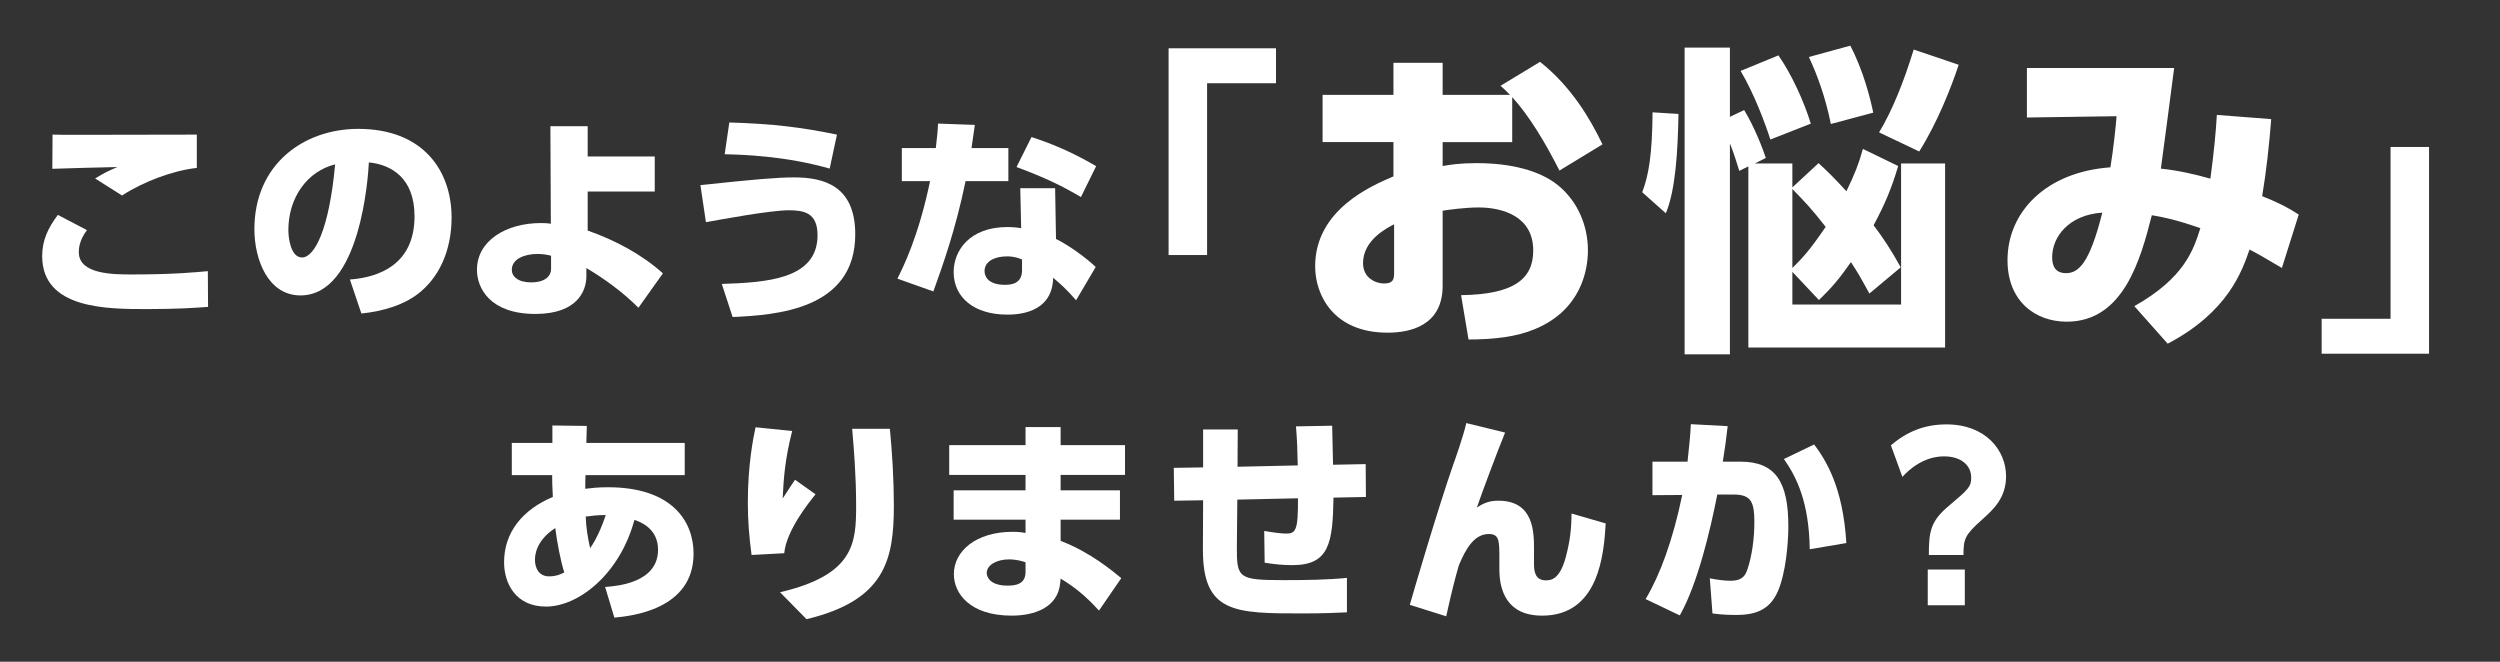 <?xml version="1.0" encoding="UTF-8"?>
<svg xmlns="http://www.w3.org/2000/svg" xmlns:xlink="http://www.w3.org/1999/xlink" version="1.1" viewBox="0 0 340 90">
  <rect x="0" y="0" width="340" height="90" fill="#333333" stroke="none"/>
  <defs>
    <style>
      .cls-1 {
        fill: none;
      }

      .cls-2 {
        fill: #fff;
      }

      .cls-3 {
        clip-path: url(#clippath);
      }
    </style>
    <clipPath id="clippath">
      <rect class="cls-1" width="340" height="90"/>
    </clipPath>
  </defs>
  <!-- Generator: Adobe Illustrator 28.7.9, SVG Export Plug-In . SVG Version: 1.2.0 Build 218)  -->
  <g>
    <g id="_レイヤー_1" data-name="レイヤー_1">
      <g class="cls-3">
        <path class="cls-2" d="M11.827,31.297c-1.081,1.41-1.11,2.58-1.11,2.999,0,3.031,4.71,3.031,7.289,3.031,5.821,0,8.941-.331,10.26-.45l.03,4.859c-1.559.12-4.17.3-8.279.3-5.46,0-14.28,0-14.28-7.199,0-2.19.81-3.84,2.13-5.61l3.96,2.07ZM26.766,22.837c-3.27.36-7.26,1.86-10.169,3.75l-3.66-2.31c1.26-.78,1.71-.99,3.03-1.56-1.41.03-7.59.18-8.85.24l.03-4.65c1.05.03,1.98.03,3.21.03,3.09,0,15.599-.03,16.409-.03v4.53Z"/>
        <path class="cls-2" d="M47.586,38.016c3.96-.3,8.79-2.04,8.79-8.61,0-5.22-3.18-7.02-6.21-7.32-.09,1.86-1.139,18.09-9.3,18.09-4.439,0-6.269-4.92-6.269-9,0-8.85,6.72-13.65,14.13-13.65,8.729,0,12.689,5.58,12.689,12.09,0,2.25-.48,6.9-4.2,10.05-2.13,1.799-5.13,2.67-8.069,2.97l-1.561-4.62ZM39.217,31.296c0,1.02.3,3.72,1.859,3.72,1.681,0,3.691-3.75,4.5-12.66-3.779.93-6.359,4.5-6.359,8.94"/>
        <path class="cls-2" d="M79.925,31.356c3.75,1.32,7.32,3.21,10.23,5.82l-3.33,4.68c-2.01-2.04-4.59-3.93-7.079-5.4v1.14c0,1.8-1.08,5.1-6.93,5.1-6.18,0-7.95-3.51-7.95-6,0-3.96,3.96-6.36,8.7-6.36.6,0,.96.03,1.35.09l-.061-13.259h5.07v4.109h9.12v4.771h-9.12v5.309ZM74.946,34.776c-.54-.12-1.021-.24-1.86-.24-1.65,0-3.48.63-3.48,2.16,0,.9.84,1.71,2.64,1.71,1.74,0,2.7-.75,2.7-1.86v-1.77Z"/>
        <path class="cls-2" d="M98.166,38.616c6.03-.21,13.02-.6,13.02-6.629,0-3.09-1.89-3.39-3.93-3.39-2.46,0-9.27,1.26-11.249,1.62l-.75-5.04c7.319-.78,10.409-1.05,12.749-1.05,3.96,0,8.309,1.08,8.309,7.739,0,10.29-10.859,10.98-16.678,11.25l-1.471-4.5ZM112.836,22.927c-6.12-1.74-11.85-1.89-14.279-1.95l.63-4.32c6.029.18,9.809.66,14.639,1.65l-.99,4.62Z"/>
        <path class="cls-2" d="M137.137,20.137v4.5h-5.819c-1.411,6.81-3.151,11.549-4.38,14.999l-4.89-1.74c.81-1.62,2.88-5.759,4.439-13.259h-3.839v-4.5h4.62c.21-1.74.269-2.37.3-3.33l5.009.18c-.179,1.29-.24,1.65-.45,3.15h5.01ZM143.617,32.497c1.829.9,4.14,2.61,5.4,3.81l-2.67,4.529c-1.29-1.5-2.25-2.34-3.12-3.06-.09,5.01-5.19,5.01-6.27,5.01-4.41,0-7.26-2.28-7.26-5.79,0-2.909,2.161-6.119,7.32-6.119.841,0,1.47.09,1.86.15l-.12-5.43h4.74l.12,6.9ZM138.997,35.287c-.45-.18-1.05-.42-2.07-.42-1.47,0-3.029.57-3.029,2.01,0,.569.33,1.859,2.79,1.859.899,0,2.309-.18,2.309-1.98v-1.469ZM147.007,26.797c-2.49-1.47-4.8-2.61-8.76-4.08l2.04-4.08c2.46.81,5.19,1.86,8.789,3.96l-2.069,4.2Z"/>
        <polygon class="cls-2" points="158.928 6.568 173.535 6.568 173.535 11.32 164.164 11.32 164.164 34.684 158.928 34.684 158.928 6.568"/>
        <path class="cls-2" d="M205.66,19.326h-9.461v3.256c.968-.176,2.333-.396,4.621-.396,4.576,0,8.537.968,11.046,2.992,2.772,2.245,4.091,5.589,4.091,8.889,0,2.641-.923,8.098-7.216,10.694-2.508,1.056-5.589,1.408-9.022,1.408l-1.012-6.029c7.129-.088,9.814-2.156,9.814-6.073,0-4.664-4.181-5.852-7.438-5.852-1.803,0-4.048.308-4.884.44v10.209c0,5.457-4.445,6.381-7.481,6.381-7.393,0-9.857-5.148-9.857-9.021,0-7.701,7.657-10.958,10.649-12.234v-4.664h-9.638v-6.426h9.638v-4.356h6.689v4.356h9.153c-.44-.484-.748-.748-1.276-1.232l5.369-3.256c4.224,3.344,6.777,7.657,8.493,11.221l-5.853,3.565c-1.936-3.829-4.136-7.481-6.425-9.989v6.117ZM189.598,30.502c-.924.484-4.225,2.112-4.225,5.281,0,2.024,1.716,2.772,2.861,2.772,1.364,0,1.364-.748,1.364-1.54v-6.513Z"/>
        <path class="cls-2" d="M223.342,26.146c.881-2.288,1.364-5.149,1.408-10.87l3.522.221c-.089,5.104-.397,10.341-1.717,13.509l-3.213-2.86ZM258.152,22.582c-.924,3.08-1.761,5.104-3.345,8.053,1.32,1.76,2.244,3.124,3.696,5.721l-4.268,3.564c-1.056-1.936-1.54-2.816-2.508-4.269-1.54,2.201-2.553,3.433-4.357,5.149l-3.608-3.828v4.444h14.785v-19.186h5.986v25.039h-26.756v-24.643l-1.233.616c-.395-1.277-.704-2.289-1.276-3.741v28.692h-6.16V6.475h6.16v9.418l1.936-.924c1.409,2.288,2.597,5.412,2.949,6.513l-1.496.748h5.105v3.256l3.564-3.3c1.188,1.1,2.024,1.892,3.785,3.828,1.144-2.376,1.672-3.697,2.244-5.765l4.797,2.333ZM240.769,18.973c-.66-2.068-2.2-6.249-4.048-9.329l5.148-2.113c1.716,2.465,3.433,6.117,4.401,9.286l-5.501,2.156ZM243.762,36.444c1.319-1.321,2.156-2.113,4.532-5.589-2.068-2.641-2.904-3.477-4.532-5.149v10.738ZM248.998,16.861c-.748-3.697-1.892-6.777-2.992-9.109l5.633-1.541c1.804,3.433,2.729,7.217,3.124,9.11l-5.765,1.54ZM255.555,18.005c1.761-2.904,3.345-6.821,4.709-11.266l6.117,2.069c-1.013,3.08-2.904,7.877-5.369,11.793l-5.457-2.596Z"/>
        <path class="cls-2" d="M290.271,41.636c6.865-3.873,8.052-7.701,8.977-10.605-3.564-1.233-5.06-1.497-6.601-1.761-1.54,6.073-3.872,14.478-11.574,14.478-4.224,0-8.052-2.728-8.052-8.361,0-6.601,5.28-12.014,13.993-12.63.396-2.288.793-6.117.837-6.953l-12.191.176v-6.733h20.024c-.836,6.381-.925,7.173-1.805,13.686,2.2.22,4.577.748,6.734,1.365.483-3.565.748-6.381.879-8.67l7.394.572c-.265,3.389-.66,7.085-1.232,10.474,1.847.748,3.211,1.364,4.972,2.508l-2.288,7.261c-2.684-1.584-3.213-1.892-4.401-2.508-1.012,2.904-2.905,8.493-11.133,12.806l-4.533-5.105ZM279.093,34.991c0,1.144.396,2.156,1.893,2.156,1.628,0,3.168-1.188,4.928-8.229-4.577.308-6.821,3.301-6.821,6.073"/>
        <polygon class="cls-2" points="330.351 48.104 315.744 48.104 315.744 43.353 325.115 43.353 325.115 19.989 330.351 19.989 330.351 48.104"/>
        <path class="cls-2" d="M82.294,79.826c1.591-.12,7.2-.54,7.2-5.07,0-2.94-2.49-3.81-3.21-4.05-2.009,7.41-7.619,11.789-12.029,11.789-4.14,0-5.7-3.179-5.7-6.029,0-4.05,2.49-7.14,6.63-8.88-.09-1.86-.09-2.16-.09-2.97h-5.49v-4.38h5.52v-2.369l4.68.06-.061,2.309h13.38v4.38h-13.499c-.03.63-.03,1.26-.03,1.86.75-.09,1.649-.21,3.09-.21,8.699,0,11.639,4.62,11.639,9.03,0,7.649-8.549,8.49-10.769,8.699l-1.261-4.169ZM75.515,71.816c-2.67,1.74-2.76,3.75-2.76,4.32,0,1.17.57,2.25,1.92,2.25,1.05,0,1.74-.36,2.07-.54-.48-1.41-.99-4.17-1.23-6.03M82.385,70.046c-1.141,0-1.83.09-2.73.21.06,1.62.299,2.94.6,4.29.21-.3,1.17-1.62,2.13-4.5"/>
        <path class="cls-2" d="M107.735,58.617c-.96,3.75-1.17,6.42-1.29,9.18.96-1.47,1.29-2.01,1.68-2.55l2.79,1.98c-.75.93-3.96,4.83-4.26,8.009l-4.44.24c-.33-2.43-.509-4.68-.509-7.139,0-5.16.75-8.85,1.049-10.23l4.98.51ZM121.024,58.317c.33,3.48.54,6.99.54,10.5,0,7.349-1.229,12.839-11.879,15.389l-3.599-3.66c10.079-2.37,10.348-6.66,10.348-11.76,0-4.199-.329-8.009-.539-10.469h5.129Z"/>
        <path class="cls-2" d="M153.003,60.537v4.05h-8.759v2.099h8.069v3.99h-8.069v2.88c4.019,1.53,7.08,4.11,8.25,5.07l-3.031,4.41c-1.889-2.07-3.389-3.24-5.219-4.35l-.06.63c-.33,3.33-3.51,4.41-6.6,4.41-5.64,0-7.86-3-7.86-5.64,0-3.15,3.03-5.76,7.979-5.76.841,0,1.231.06,1.771.15v-1.8h-9.779v-3.99h9.779v-2.099h-10.38v-4.05h10.38v-2.46h4.77v2.46h8.759ZM139.474,76.466c-.45-.15-1.26-.39-2.25-.39-1.65,0-3.03.75-3.03,1.86,0,.36.27,1.71,2.85,1.71,1.11,0,2.43-.21,2.43-1.86v-1.32Z"/>
        <path class="cls-2" d="M176.494,63.297c-.03-1.83-.09-3.51-.24-5.31l4.92-.09c.059,2.07.12,5.04.12,5.31l4.439-.09.031,4.47-4.411.09c-.089,6.21-.599,9.18-5.579,9.18-1.2,0-2.28-.091-3.78-.331l-.06-4.319c1.17.21,2.34.36,2.999.36,1.29,0,1.621-.45,1.591-4.8l-8.25.18-.06,6.42c-.03,4.289.24,4.529,6.39,4.529,2.82,0,5.789-.03,8.579-.3v4.68c-1.32.06-3.12.15-5.969.15-9.329,0-13.65-.03-13.619-8.759l.029-6.63-3.93.06-.059-4.47,3.989-.06v-5.16h4.71l-.029,5.07,8.189-.18Z"/>
        <path class="cls-2" d="M204.694,58.827c-.99,2.4-3.3,8.58-3.84,10.199.99-.659,1.771-.929,2.941-.929,4.859,0,4.829,4.379,4.829,6.659v1.95c0,.99.15,2.22,1.62,2.22.69,0,1.889-.12,2.7-3.15.57-2.13.78-3.84.78-5.939l4.65,1.349c-.241,4.26-.96,12.54-8.64,12.54-4.86,0-5.819-3.51-5.819-6.3v-1.41c0-2.46,0-3.39-1.441-3.39-1.95,0-3.12,1.95-4.08,4.29-.42,1.47-.87,3.09-1.71,6.9l-4.949-1.56c.449-1.62,3.84-13.139,5.909-19.079.21-.57,1.41-3.96,1.771-5.64l5.279,1.29Z"/>
        <path class="cls-2" d="M223.805,81.476c1.95-3.27,3.689-7.95,4.979-14.16l-4.05.03v-4.56h4.77c.21-2.009.391-3.569.45-5.099l5.01.269c-.21,1.831-.33,2.73-.66,4.83h2.4c4.8,0,6.51,2.79,6.51,8.79,0,2.34-.361,6.45-1.441,8.88-1.17,2.64-3.239,3.18-5.729,3.18-1.56,0-2.73-.15-3.149-.211l-.361-4.769c.81.15,1.92.33,2.82.33,1.32,0,1.92-.48,2.249-1.41.691-1.95.991-4.47.991-6.54,0-2.7-.39-3.78-2.82-3.78h-2.22c-.93,4.71-2.64,12.09-5.1,16.44l-4.649-2.22ZM246.124,74.696c-.091-6.33-1.74-9.75-3.511-12.27l4.111-1.98c1.589,2.13,3.929,5.79,4.379,13.41l-4.979.84Z"/>
        <path class="cls-2" d="M257.164,60.567c2.19-1.89,4.62-2.85,7.559-2.85,5.34,0,8.101,3.54,8.101,7.05,0,2.97-1.74,4.529-3.24,5.88-2.401,2.129-2.55,2.669-2.55,4.829h-4.71c0-3.15.21-4.589,2.73-6.69,2.58-2.19,3.03-2.549,3.03-3.839,0-1.68-1.41-2.88-3.66-2.88-.63,0-3.15,0-5.7,2.79l-1.56-4.29ZM262.174,77.456h5.04v4.86h-5.04v-4.86Z"/>
      </g>
    </g>
  </g>
</svg>